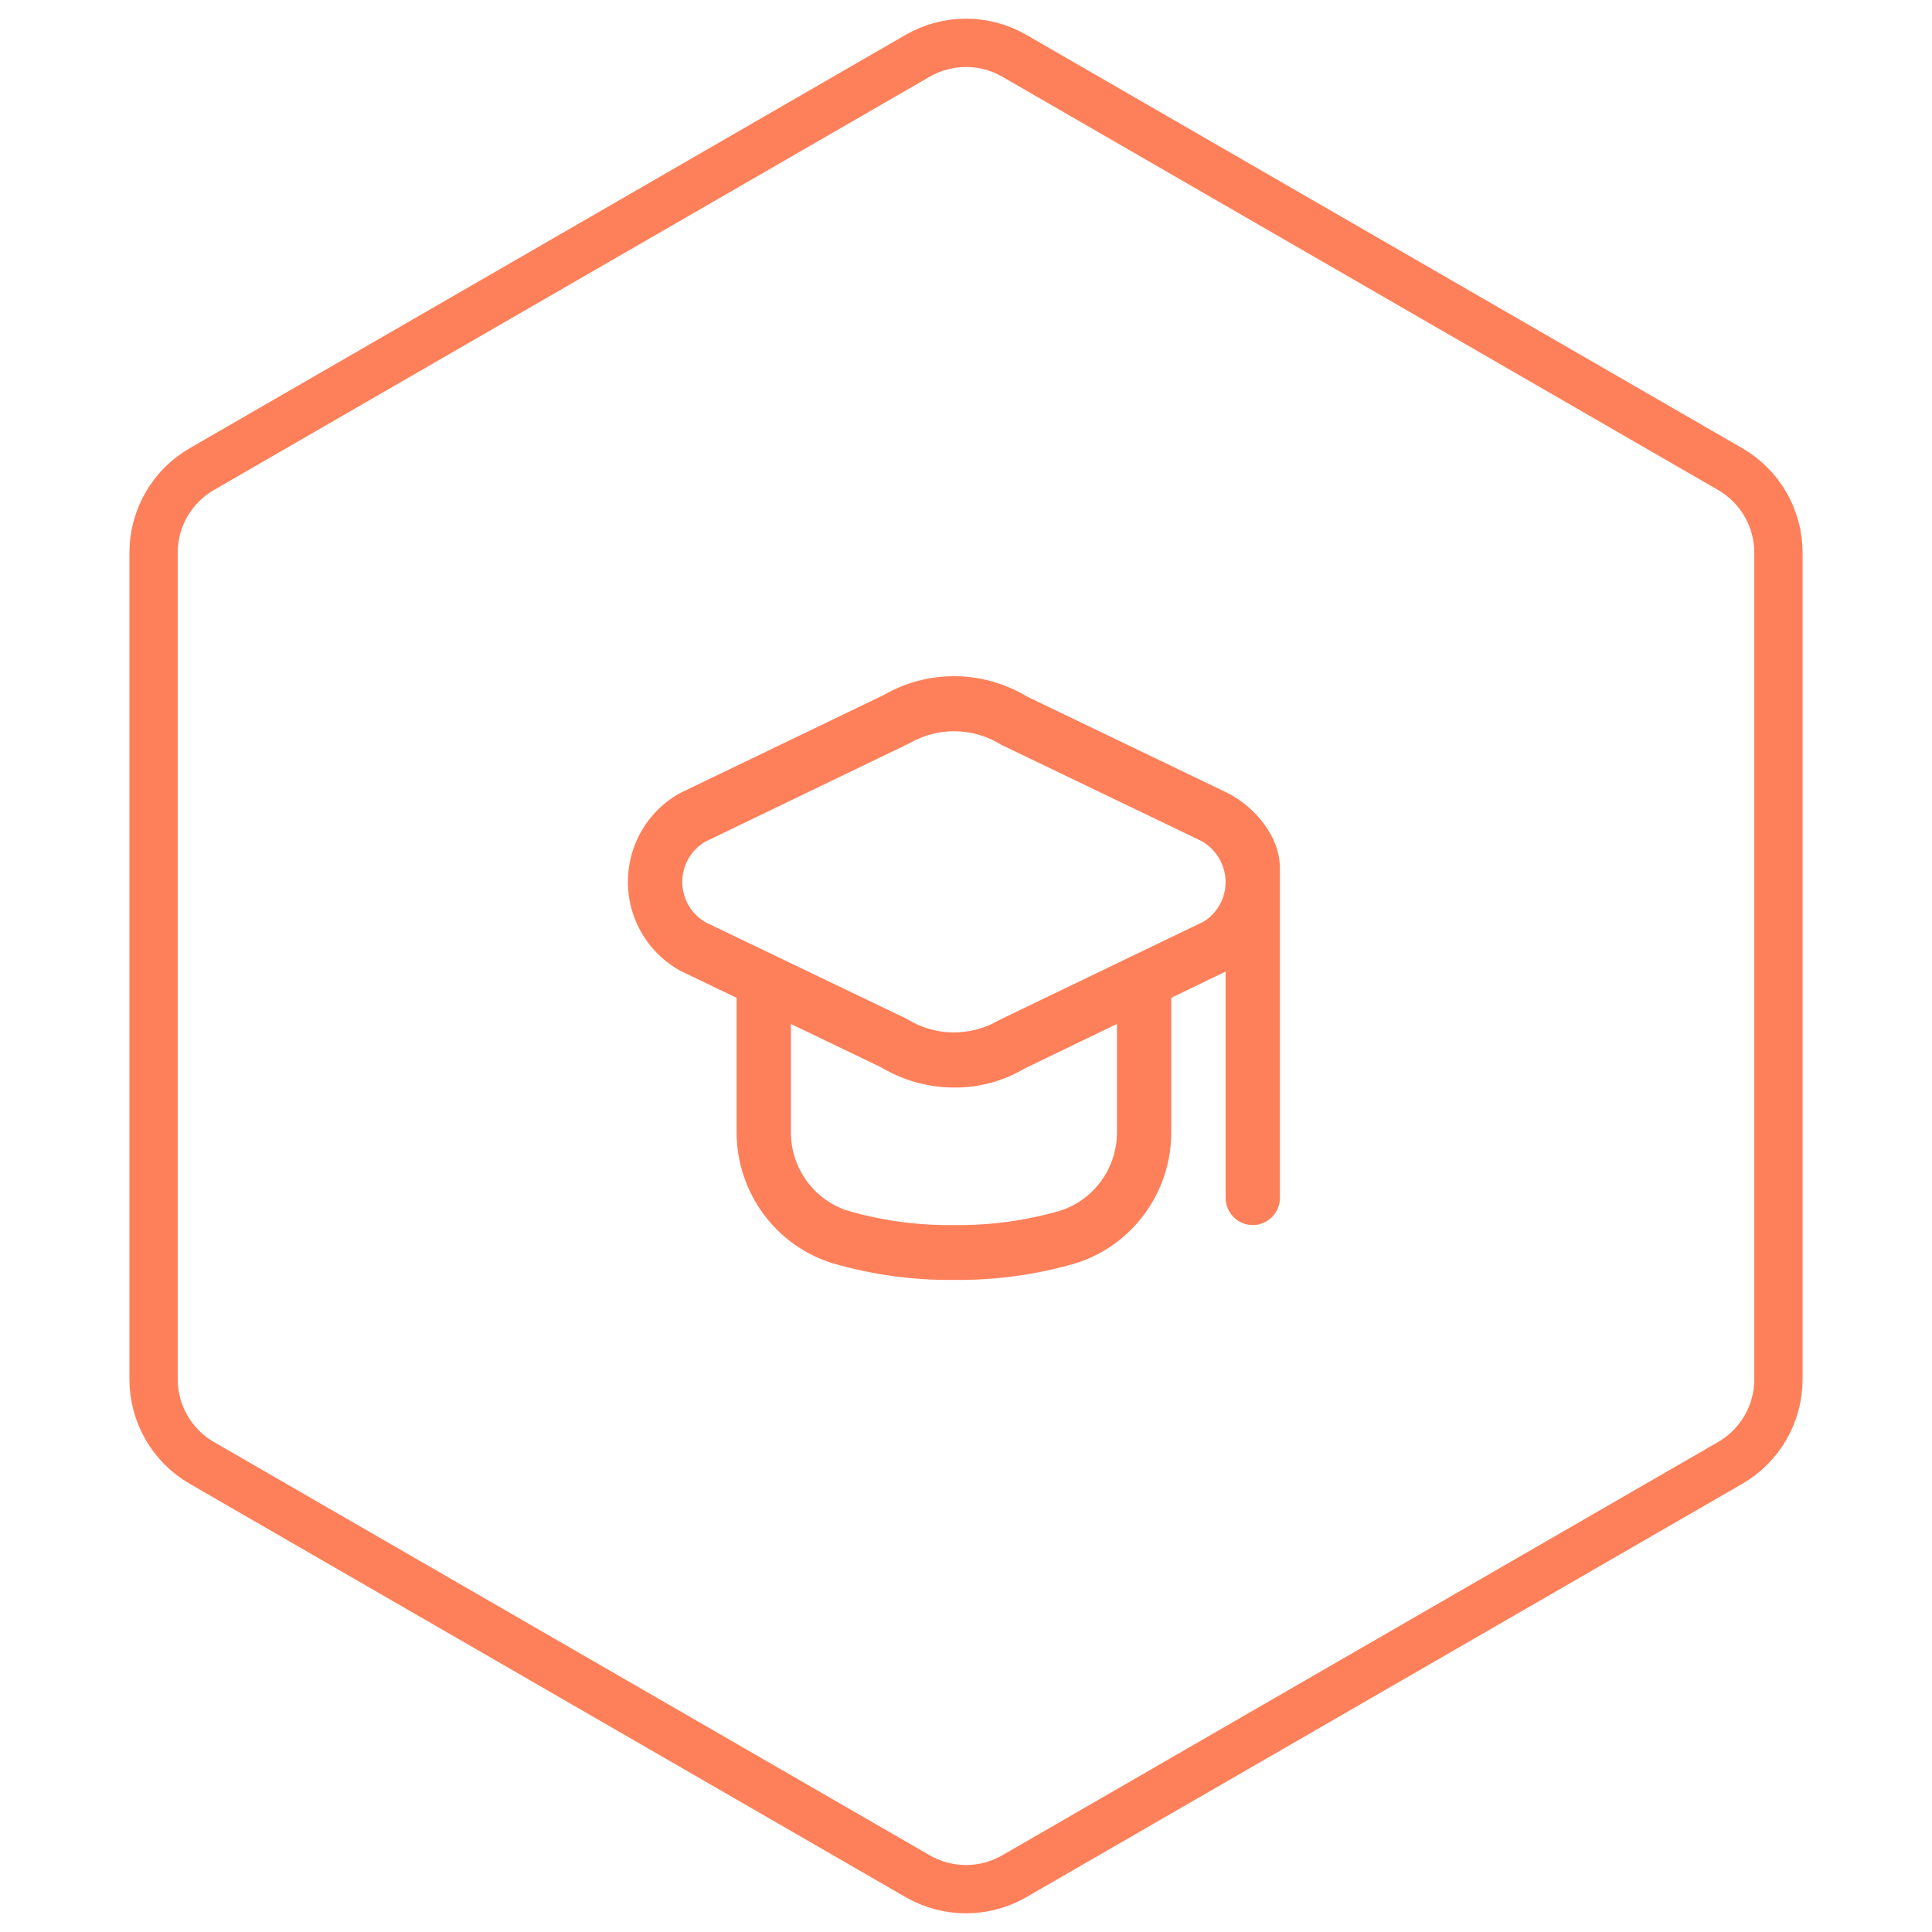<?xml version="1.0" encoding="UTF-8"?> <svg xmlns="http://www.w3.org/2000/svg" width="80" height="80" viewBox="0 0 80 80" fill="none"> <path d="M50.814 32.827L42.519 28.839C40.693 27.739 38.42 27.719 36.575 28.788L28.186 32.827C28.155 32.843 28.122 32.86 28.092 32.878C26.101 34.027 25.41 36.586 26.548 38.595C26.934 39.276 27.502 39.834 28.186 40.206L30.5 41.318V46.88C30.502 49.368 32.106 51.565 34.459 52.304C36.097 52.782 37.795 53.016 39.5 52.999C41.205 53.018 42.903 52.786 44.541 52.31C46.895 51.571 48.499 49.373 48.5 46.886V41.316L50.75 40.231V49.593C50.75 50.22 51.254 50.728 51.875 50.728C52.496 50.728 53 50.22 53 49.593V35.971C53.007 34.639 51.964 33.407 50.814 32.827ZM46.25 46.886C46.251 48.374 45.294 49.69 43.888 50.136C42.461 50.547 40.983 50.747 39.5 50.729C38.017 50.747 36.539 50.547 35.113 50.136C33.706 49.69 32.75 48.374 32.75 46.886V42.4L36.482 44.194C37.403 44.745 38.454 45.035 39.525 45.032C40.544 45.04 41.546 44.767 42.424 44.245L46.25 42.4V46.886ZM49.85 38.157L41.365 42.243C40.182 42.938 38.716 42.919 37.552 42.192L29.251 38.208C28.325 37.704 27.98 36.539 28.479 35.606C28.647 35.29 28.9 35.028 29.209 34.85L37.641 30.786C38.824 30.093 40.29 30.112 41.454 30.837L49.75 34.825C50.36 35.167 50.742 35.812 50.75 36.517C50.751 37.183 50.411 37.804 49.85 38.157Z" fill="#FE805A"></path> <path d="M38 2.309C39.238 1.595 40.762 1.595 42 2.309L71.641 19.423C72.879 20.137 73.641 21.458 73.641 22.887V57.113C73.641 58.542 72.879 59.863 71.641 60.577L42 77.691C40.762 78.405 39.238 78.405 38 77.691L8.359 60.577C7.121 59.863 6.359 58.542 6.359 57.113V22.887C6.359 21.458 7.121 20.137 8.359 19.423L38 2.309Z" stroke="#FE805A" stroke-width="2"></path> </svg> 